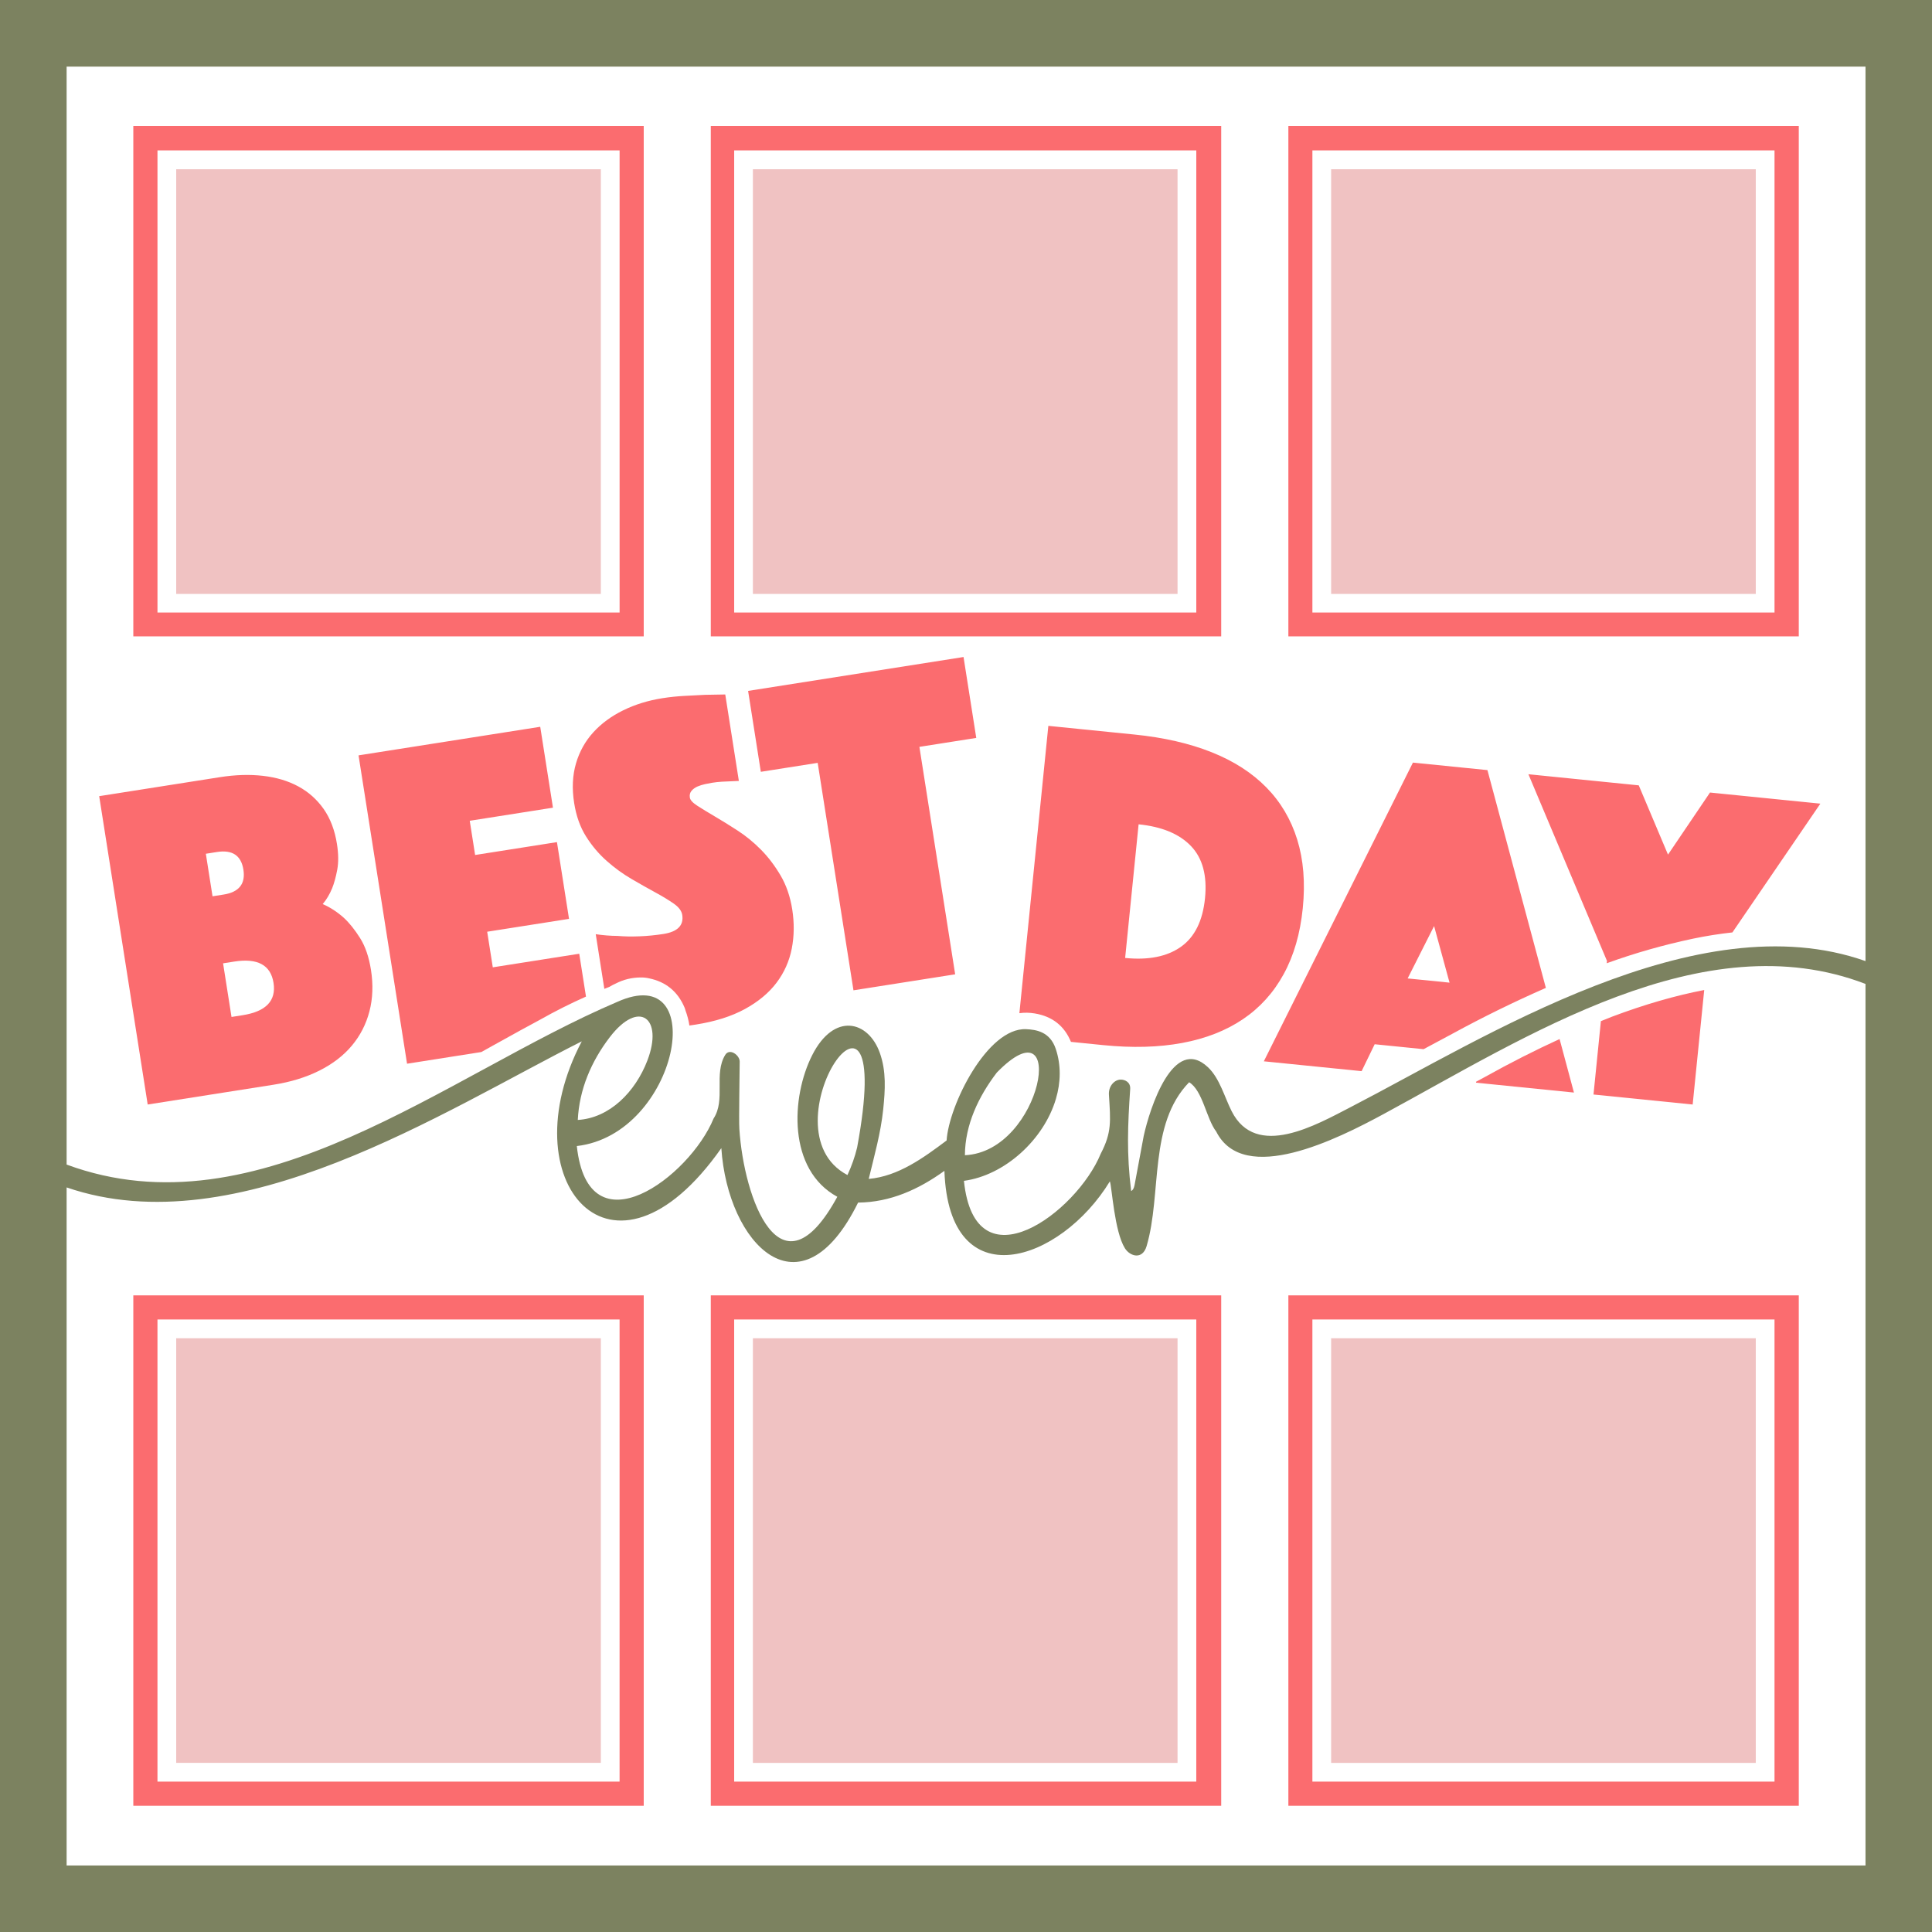 <svg style="fill-rule:evenodd;clip-rule:evenodd;stroke-linejoin:round;stroke-miterlimit:2;" xml:space="preserve" xmlns:xlink="http://www.w3.org/1999/xlink" xmlns="http://www.w3.org/2000/svg" version="1.1" height="576px" width="576px">
    <rect width="100%" height="100%" fill="#333333" stroke="none"/>
    <g transform="matrix(0.24,0,0,0.24,0,0)">
        <g id="_6-photos">
            <path style="fill:rgb(240,194,194);" d="M2400,0L0,0L0,2400L2400,2400L2400,0ZM2296.01,2331.22L2281.12,2331.22L2281.12,2262.25L2268.79,2274.58L2258.29,2264.08L2281.12,2241.26L2296.01,2241.26L2296.01,2331.22Z"></path>
            <path style="fill:white;" d="M2400,0L0,0L0,2400L2400,2400L2400,0ZM2308.22,2267.99C2308.22,2271.16 2307.53,2274.44 2306.14,2277.82C2304.76,2281.2 2302.93,2284.53 2300.65,2287.83C2298.37,2291.12 2295.87,2294.32 2293.14,2297.41C2290.42,2300.5 2287.69,2303.43 2284.97,2306.2C2282.24,2308.97 2279.68,2311.47 2277.28,2313.71C2274.88,2315.94 2272.9,2317.84 2271.36,2319.38L2309.56,2319.38L2309.56,2331.22L2253.66,2331.22L2253.66,2317.55C2255.12,2316.25 2257.15,2314.48 2259.76,2312.24C2262.36,2310 2265.17,2307.5 2268.18,2304.73C2271.19,2301.97 2274.2,2299.02 2277.22,2295.88C2280.23,2292.75 2282.97,2289.58 2285.45,2286.36C2287.94,2283.15 2289.97,2279.99 2291.56,2276.9C2293.14,2273.81 2293.94,2270.88 2293.94,2268.11C2293.94,2265.26 2293.43,2262.88 2292.41,2260.97C2291.39,2259.06 2290.11,2257.49 2288.57,2256.27C2287.02,2255.05 2285.33,2254.2 2283.5,2253.71C2281.67,2253.22 2279.94,2252.98 2278.31,2252.98C2275.14,2252.98 2272.51,2253.08 2270.44,2253.28C2268.37,2253.49 2266.55,2253.77 2265.01,2254.14C2263.46,2254.5 2262.08,2255.01 2260.86,2255.66C2259.64,2256.31 2258.34,2257.05 2256.95,2257.86L2252.68,2248.83C2254.14,2247.52 2255.95,2246.34 2258.11,2245.29C2260.27,2244.23 2262.51,2243.37 2264.83,2242.72C2267.14,2242.07 2269.44,2241.56 2271.72,2241.2C2274,2240.83 2276.12,2240.65 2278.07,2240.65C2283.36,2240.65 2287.9,2241.5 2291.68,2243.21C2295.46,2244.92 2298.58,2247.1 2301.02,2249.74C2303.46,2252.39 2305.27,2255.34 2306.45,2258.59C2307.63,2261.85 2308.22,2264.98 2308.22,2267.99ZM2181.09,1662.4L1653.57,1662.4L1653.57,2189.92L2181.09,2189.92L2181.09,1662.4ZM1462.79,1662.4L935.271,1662.4L935.271,2189.92L1462.79,2189.92L1462.79,1662.4ZM746.399,1662.4L218.884,1662.4L218.884,2189.91L746.399,2189.91L746.399,1662.4ZM2181.09,210.255L1653.57,210.255L1653.57,737.773L2181.09,737.773L2181.09,210.255ZM1462.79,210.253L935.271,210.253L935.271,737.772L1462.79,737.772L1462.79,210.253ZM746.399,210.255L218.884,210.255L218.884,737.77L746.399,737.77L746.399,210.255Z"></path>
            <path style="fill:rgb(251,108,111);" d="M2400,0L2400,2400L0,2400L0,0L2400,0ZM1486.08,186.814L912.017,186.814L912.017,760.872L1486.08,760.872L1486.08,186.814ZM769.67,1639.13L195.612,1639.13L195.612,2213.19L769.67,2213.19L769.67,1639.13ZM2204.37,186.814L1630.31,186.814L1630.31,760.872L2204.37,760.872L2204.37,186.814ZM1800.68,1220.68L1781.48,1150.39L1748.63,1215.44L1800.68,1220.68ZM769.686,186.814L195.628,186.814L195.628,760.872L769.686,760.872L769.686,186.814ZM302.358,1080.3C299.588,1062.69 288.631,1055.39 269.488,1058.4L255.705,1060.57L264.016,1113.41L277.799,1111.24C296.942,1108.23 305.128,1097.92 302.358,1080.3ZM1397.69,1190.01C1426.61,1192.92 1449.67,1188.33 1466.86,1176.24C1484.05,1164.14 1494.06,1144.02 1496.9,1115.87C1499.73,1087.72 1493.93,1066.1 1479.48,1051.01C1465.03,1035.92 1443.34,1026.91 1414.42,1024L1397.69,1190.01ZM301.376,1261.13C330.473,1256.55 343.276,1243.16 339.783,1220.95C336.29,1198.75 319.995,1189.93 290.897,1194.51L277.114,1196.68L287.593,1263.3L301.376,1261.13ZM2204.36,1639.13L1630.3,1639.13L1630.3,2213.19L2204.36,2213.19L2204.36,1639.13ZM2275.49,2240.77C2270.28,2240.79 2266.28,2241.12 2263.48,2241.75C2260.59,2242.4 2258.17,2243.01 2256.22,2243.58L2260.49,2254.56C2261.63,2254.16 2263.32,2253.61 2265.56,2252.91C2267.8,2252.22 2270.79,2251.88 2274.53,2251.88C2278.27,2251.88 2281.2,2252.3 2283.32,2253.16C2285.43,2254.01 2287.04,2255.13 2288.14,2256.52C2289.24,2257.9 2289.91,2259.41 2290.15,2261.03C2290.4,2262.66 2290.52,2264.21 2290.52,2265.67C2290.52,2269.33 2289.99,2272.14 2288.93,2274.09C2287.88,2276.05 2286.53,2277.43 2284.91,2278.24C2283.28,2279.06 2281.55,2279.51 2279.72,2279.59C2277.89,2279.67 2276.08,2279.71 2274.28,2279.71L2265.98,2279.71L2266.11,2289.6L2278.43,2289.6C2283.32,2289.6 2287.02,2291.1 2289.54,2294.11C2292.07,2297.12 2293.33,2300.83 2293.33,2305.22C2293.33,2309.86 2291.95,2313.71 2289.18,2316.76C2286.41,2319.81 2282.22,2321.34 2276.6,2321.34C2272.78,2321.34 2269.77,2321.19 2267.57,2320.91C2265.37,2320.62 2263.66,2320.26 2262.44,2319.81C2261.22,2319.36 2260.29,2318.89 2259.64,2318.41C2258.99,2317.92 2258.29,2317.47 2257.56,2317.06L2254.26,2327.56C2255.81,2328.54 2258.56,2329.49 2262.51,2330.43C2266.45,2331.37 2271.84,2331.83 2278.68,2331.83C2279.66,2331.83 2281.02,2331.75 2282.77,2331.59C2284.52,2331.43 2286.45,2331.06 2288.57,2330.49C2290.68,2329.92 2292.86,2329.05 2295.1,2327.87C2297.34,2326.69 2299.35,2325.12 2301.14,2323.17C2302.93,2321.21 2304.42,2318.75 2305.6,2315.78C2306.78,2312.81 2307.37,2309.29 2307.37,2305.22C2307.37,2301.89 2306.8,2298.94 2305.66,2296.37C2304.52,2293.81 2303.09,2291.63 2301.39,2289.84C2299.68,2288.05 2297.82,2286.67 2295.83,2285.69C2293.84,2284.71 2291.9,2284.1 2290.03,2283.86C2291.5,2283.53 2293.08,2282.86 2294.79,2281.85C2296.5,2280.83 2298.05,2279.55 2299.43,2278C2300.82,2276.45 2301.95,2274.64 2302.85,2272.57C2303.74,2270.49 2304.19,2268.19 2304.19,2265.67C2304.19,2261.36 2303.44,2257.62 2301.93,2254.44C2300.43,2251.27 2298.39,2248.66 2295.83,2246.63C2293.27,2244.59 2290.28,2243.11 2286.86,2242.17C2283.44,2241.24 2279.82,2240.77 2275.99,2240.77L2275.49,2240.77ZM1486.06,1639.13L912.002,1639.13L912.002,2213.19L1486.06,2213.19L1486.06,1639.13Z"></path>
            <path style="fill:white;" d="M2400,0L2400,2400L0,2400L0,0L2400,0ZM1937.37,1290.73C1906.24,1305.02 1875.66,1320.54 1845.63,1337.3C1845.51,1337.37 1845.39,1337.43 1845.28,1337.49C1841.9,1339.29 1837.96,1341.42 1833.46,1343.87L1833.74,1344.97L1955.21,1357.21L1937.37,1290.73ZM123.218,989.016L183.471,1372.07L339.679,1347.5C361.119,1344.13 380.112,1338.29 396.659,1330C413.206,1321.71 426.682,1311.35 437.086,1298.93C447.49,1286.5 454.772,1272.31 458.932,1256.36C463.092,1240.4 463.727,1223.23 460.836,1204.86C458.306,1188.78 453.776,1175.56 447.243,1165.21C440.711,1154.86 434.002,1146.5 427.114,1140.13C418.898,1132.79 410.157,1127.1 400.891,1123.07C405.528,1117.63 409.41,1111.13 412.538,1103.58C415.08,1097.3 417.205,1089.61 418.913,1080.51C420.621,1071.41 420.512,1060.74 418.585,1048.49C415.874,1031.26 410.352,1016.73 402.017,1004.89C393.683,993.063 383.191,983.728 370.541,976.89C357.892,970.052 343.276,965.682 326.695,963.778C310.114,961.874 292.252,962.428 273.109,965.439L123.218,989.016ZM2152.06,1158.29L2261.32,998.326L2124.23,984.512L2072.05,1061.64L2035.73,975.594L1898.64,961.78L1996.23,1193.65L1995.93,1196.58C2030.84,1183.94 2066.57,1173.77 2103.11,1166.06C2103.12,1166.06 2103.14,1166.05 2103.15,1166.05C2119.4,1162.65 2135.71,1160.07 2152.06,1158.29ZM727.934,1238.01L719.558,1184.76L612.165,1201.65L605.209,1157.43L706.859,1141.44L691.864,1046.11L590.214,1062.1L583.529,1019.6L686.902,1003.34L671.093,902.838L445.396,938.339L505.649,1321.39L597.944,1306.87C602.514,1304.33 607.335,1301.64 612.406,1298.81C638.62,1284.2 658.172,1273.48 671.051,1266.63C689.66,1256.12 708.622,1246.58 727.934,1238.01ZM1920.33,1227.2L1847.74,956.65L1755.19,947.324L1569.98,1318.39L1691.44,1330.63L1707.67,1297.2L1768.44,1303.33C1779.63,1297.34 1791.67,1290.89 1804.56,1283.97C1842.36,1263.38 1880.95,1244.46 1920.33,1227.2ZM1988.68,1268.51L1979.5,1359.65L2102.7,1372.07L2117.04,1229.82C2080.81,1236.8 2042.68,1247.85 2002.65,1262.91C1997.98,1264.75 1993.33,1266.62 1988.68,1268.51ZM1015.76,947.655L1060.21,1230.21L1186.55,1210.33L1142.11,927.782L1212.75,916.671L1196.94,816.169L929.316,858.265L945.125,958.766L1015.76,947.655ZM856.394,1273.94C858.974,1273.58 861.584,1273.2 864.226,1272.78C888.346,1268.99 908.716,1262.55 925.334,1253.46C941.952,1244.37 955.05,1233.48 964.628,1220.8C974.206,1208.11 980.515,1193.97 983.557,1178.39C986.598,1162.8 986.794,1146.59 984.145,1129.74C981.615,1113.66 976.742,1099.52 969.526,1087.32C962.31,1075.11 954.156,1064.43 945.064,1055.27C935.972,1046.1 926.295,1038.21 916.034,1031.59C905.772,1024.96 896.426,1019.17 887.997,1014.22C879.567,1009.27 872.407,1004.9 866.516,1001.12C860.624,997.34 857.438,993.917 856.956,990.855C856.414,987.409 857.141,984.548 859.137,982.272C861.133,979.997 863.602,978.235 866.545,976.988C869.487,975.74 872.666,974.75 876.082,974.016C879.498,973.283 882.354,972.736 884.651,972.374C888.863,971.712 892.913,971.271 896.802,971.051C900.69,970.832 904.196,970.673 907.32,970.574C911.208,970.355 914.714,970.196 917.837,970.097L900.945,862.704C892.724,862.82 884.312,862.966 875.708,863.142C868.314,863.521 859.947,863.954 850.607,864.443C841.268,864.931 832.004,865.898 822.815,867.343C805.204,870.113 789.021,875.111 774.268,882.335C759.515,889.56 747.118,898.67 737.078,909.666C727.037,920.661 719.847,933.562 715.506,948.369C711.166,963.176 710.41,979.576 713.241,997.571C715.77,1013.65 720.694,1027.49 728.011,1039.09C735.328,1050.69 743.886,1060.82 753.683,1069.48C763.48,1078.14 773.671,1085.56 784.256,1091.74C794.84,1097.92 804.745,1103.53 813.97,1108.55C823.196,1113.57 830.895,1118.25 837.068,1122.57C843.241,1126.9 846.719,1131.55 847.502,1136.53C849.549,1149.54 841.767,1157.44 824.156,1160.21C814.201,1161.77 804.252,1162.75 794.309,1163.13C784.365,1163.52 775.414,1163.36 767.456,1162.65C758.026,1162.57 748.889,1161.84 740.044,1160.49L750.727,1228.4C752.775,1227.59 754.826,1226.78 756.881,1225.99C759.484,1224.39 762.239,1222.94 765.133,1221.66C774.717,1216.74 785.111,1214.24 796.337,1214.24C800.001,1214.24 803.312,1214.63 806.233,1215.32C827.203,1219.63 841.913,1231.7 850.334,1251.54C850.808,1252.66 851.183,1253.82 851.455,1255C853.808,1261.28 855.453,1267.59 856.394,1273.94ZM1330.37,1294.24L1370.42,1298.28C1406.67,1301.93 1439.38,1301.04 1468.56,1295.6C1497.74,1290.17 1522.88,1280.34 1543.98,1266.1C1565.09,1251.87 1581.97,1233.22 1594.61,1210.14C1607.26,1187.07 1615.18,1159.73 1618.37,1128.11C1621.55,1096.49 1619.25,1068.11 1611.46,1042.98C1603.67,1017.85 1590.85,996.205 1573.01,978.047C1555.17,959.888 1532.49,945.332 1504.96,934.378C1477.43,923.424 1445.55,916.121 1409.3,912.468L1302.29,901.685L1266.32,1258.62C1272.56,1257.75 1278.93,1257.86 1285.41,1258.94C1307.32,1262.59 1322.24,1274.44 1330.37,1294.24ZM2234.51,790.537L2234.51,156.479L1600.46,156.479L1600.46,790.537L2234.51,790.537ZM1517.03,790.537L1517.03,156.479L882.971,156.479L882.971,790.537L1517.03,790.537ZM799.67,790.537L799.67,156.479L165.612,156.479L165.612,790.537L799.67,790.537ZM2234.51,2243.19L2234.51,1609.13L1600.46,1609.13L1600.46,2243.19L2234.51,2243.19ZM799.67,2243.19L799.67,1609.13L165.612,1609.13L165.612,2243.19L799.67,2243.19ZM1517.03,2243.19L1517.03,1609.13L882.971,1609.13L882.971,2243.19L1517.03,2243.19Z"></path>
            <g transform="matrix(4.167,0,0,4.167,0,0)">
                <path style="fill:rgb(124,130,96);" d="M0,575.99L575.99,575.99L575.99,0L0,0L0,575.99ZM297.158,319.752C291.697,326.912 287.696,335.312 287.65,344.388C310.874,343.274 318.496,297.858 297.158,319.752ZM556.131,286.514L556.131,19.859L19.86,19.859L19.86,347.172C77.164,368.351 133.091,320.372 183.915,298.717C211.936,286.02 202.289,338.146 171.958,341.651C175.384,373.508 205.63,350.796 212.73,333.438C216.386,327.84 212.733,320.171 216.189,314.493C217.503,312.335 220.509,314.571 220.511,316.438C220.514,319.957 220.229,333.692 220.414,336.568C221.739,357.226 232.678,387.849 249.614,356.779C234.767,348.696 235.803,327.055 242.122,314.565C248.63,301.701 258.856,304.226 262.289,313.884C264.241,319.373 263.891,324.921 263.296,330.715C262.575,337.725 260.623,344.642 258.979,351.448C267.79,350.68 275.348,345.125 282.195,339.995C282.845,329.525 294.329,306.32 305.873,306.812C308.887,306.941 313.017,307.553 314.736,312.691C316.373,317.585 316.225,322.717 314.778,327.602C311.178,339.753 299.542,350.378 287.361,352.024C290.654,384.049 321.001,361.399 328.133,343.955C331.465,337.575 331.077,334.238 330.585,326.379C330.418,323.704 332.304,321.848 334.094,321.842C335.298,321.838 337.063,322.536 336.923,324.65C336.199,335.559 335.824,343.791 337.211,355.05C337.691,354.858 338.028,354.281 338.22,353.321C339.949,344.004 340.861,339.106 340.957,338.625C342.75,330.447 349.792,308.418 360.119,318.166C363.597,321.449 365.043,327.048 367.179,331.278C374.472,345.696 392.382,335.344 402.765,329.982C442.693,309.361 505.836,268.745 556.131,286.514ZM19.86,353.986L19.86,556.13L556.131,556.13L556.131,293.318C507.582,274.699 455.001,309.118 412.418,332.141C398.863,339.47 370.803,353.642 362.568,337.328C359.629,333.538 358.549,325.081 354.5,322.633C342.33,335.142 346.419,355.833 341.821,371.474C340.588,375.668 336.864,374.537 335.353,372.13C332.204,367.115 331.483,353.867 330.864,352.18C316.164,376.326 282.892,387.436 281.541,349.043C273.894,354.563 265.428,358.42 255.809,358.508C238.636,393.322 216.918,370.888 215.039,342.274C182.438,388.651 151.548,351.957 173.436,310.437C132.361,331.089 70.887,371.544 19.86,353.986ZM255.521,342.083C267.498,277.628 226.581,336.555 252.639,350.295C253.888,347.606 254.849,344.868 255.521,342.083ZM181.755,309.234C176.264,316.413 172.687,324.779 172.246,333.871C181.739,333.309 189.409,325.503 192.993,316.15C197.828,303.532 190.54,297.748 181.755,309.234Z"></path>
            </g>
        </g>
    </g>
</svg>

